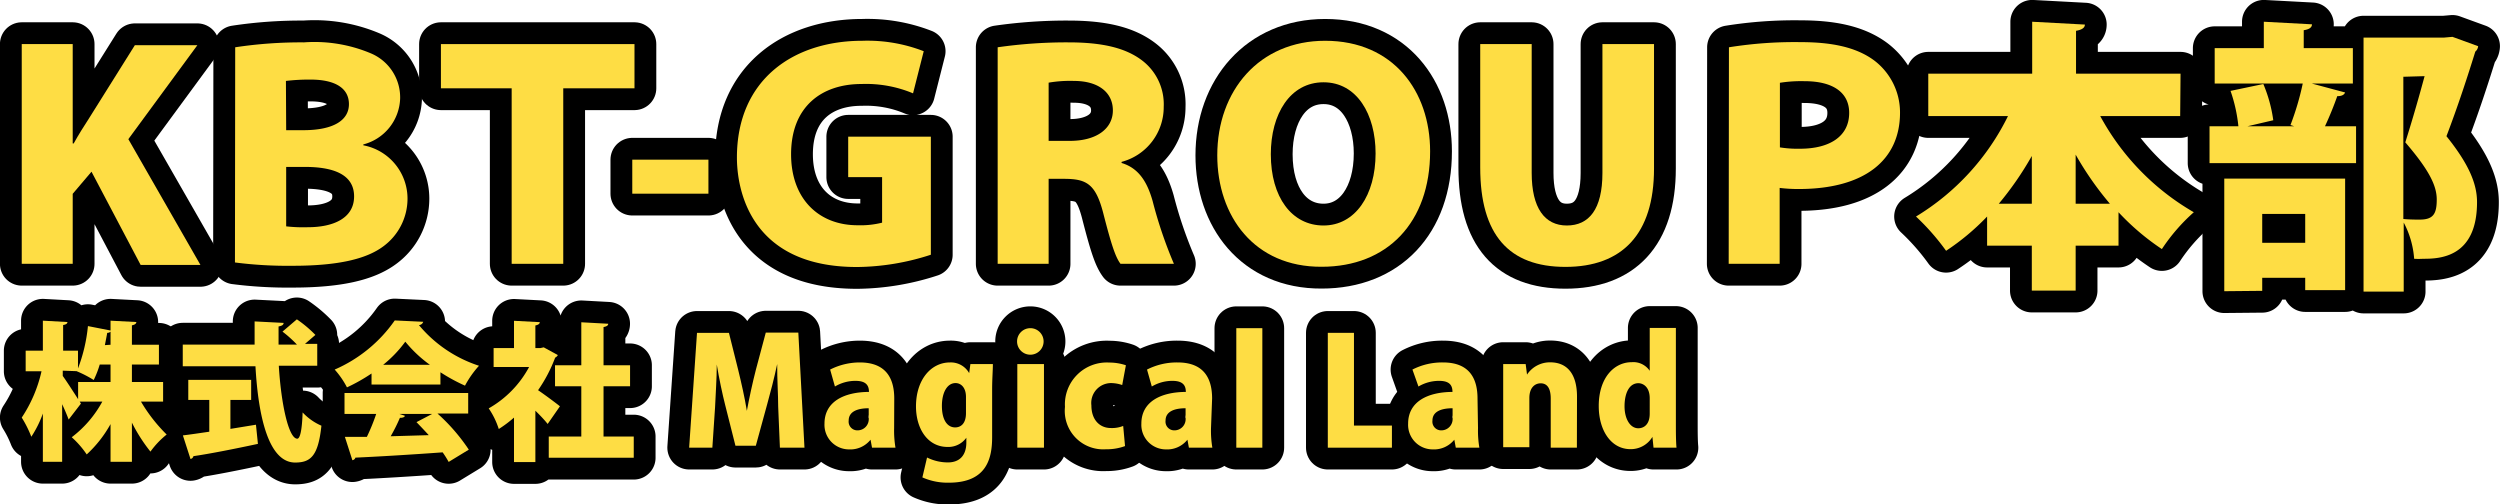 <svg xmlns="http://www.w3.org/2000/svg" width="203.55" height="41.07" viewBox="0 0 203.55 41.07"><defs><style>.cls-1{fill:none;stroke:#000;stroke-linecap:round;stroke-linejoin:round;stroke-width:3.55px;}.cls-2{fill:#fedd44;}</style></defs><title>アセット 5</title><g id="レイヤー_2" data-name="レイヤー 2"><g id="レイヤー_2-2" data-name="レイヤー 2"><path d="M13.28,32.7h-1.8a13,13,0,0,0,2.09,2.68,7,7,0,0,0-1.32,1.39,13.18,13.18,0,0,1-1.51-2.36V37.6H9V34.53A9.77,9.77,0,0,1,7.06,37,7.45,7.45,0,0,0,5.84,35.6a9.07,9.07,0,0,0,2.49-2.9H6.49l.1.16-1,1.3c-.13-.35-.32-.8-.53-1.25V37.6H3.49V33.67a8.75,8.75,0,0,1-.94,1.89A9.18,9.18,0,0,0,1.77,34a11.25,11.25,0,0,0,1.61-3.77H2.09V28.55h1.4V26.11l2,.11c0,.12-.11.21-.35.24v2.09H6.35V30a13.23,13.23,0,0,0,.81-3.45L9,26.91v-.8l2.1.11c0,.13-.12.22-.36.27v1.58h2.2v1.61h-2.2V31.1h2.54ZM5.11,30.18v.43c.26.35.88,1.31,1.25,1.89V31.1H9V29.68H8.12a7.7,7.7,0,0,1-.49,1.26,9.28,9.28,0,0,0-1.4-.72l0,0ZM9,28.07V27a.37.37,0,0,1-.27.1c-.05.29-.12.63-.19,1Z"/><path d="M18.76,32.56v2.36l2.08-.34L21,36.14c-1.91.41-3.93.81-5.25,1a.3.3,0,0,1-.24.23l-.62-1.92c.59-.07,1.33-.18,2.15-.3V32.56H15.33V30.93h5.12v1.63Zm7.07-2.78H22.7c.19,3.14.8,5.92,1.5,5.94.23,0,.39-.67.44-2.14a4.55,4.55,0,0,0,1.53,1.08c-.26,2.45-.86,3-2.14,3-2.14,0-3-3.68-3.23-7.84H14.88V28.06h5.85c0-.63,0-1.26,0-1.89l2.36.12c0,.16-.13.24-.41.29,0,.49,0,1,0,1.48h1.5A9.75,9.75,0,0,0,23,27l1.17-1a9.81,9.81,0,0,1,1.51,1.27l-.85.73h1Z"/><path d="M30.25,31.31v-.9a14.5,14.5,0,0,1-2,1.13,7,7,0,0,0-1-1.45,11.58,11.58,0,0,0,4.89-4l2.32.11a.39.39,0,0,1-.35.27A10.64,10.64,0,0,0,39,29.78a8,8,0,0,0-1.14,1.62,14.67,14.67,0,0,1-2-1.09v1Zm7.87,2.36h-2.5a15.35,15.35,0,0,1,2.55,2.94l-1.64,1a7.86,7.86,0,0,0-.49-.78c-2.62.19-5.3.35-7.1.43a.3.3,0,0,1-.25.21l-.61-1.9,1.79,0a15.92,15.92,0,0,0,.76-1.87H28.05V32H38.12ZM35,29.7a10.42,10.42,0,0,1-2-1.88A9.86,9.86,0,0,1,31.2,29.7Zm-2.49,4,.45.15c0,.12-.19.17-.4.17a14,14,0,0,1-.75,1.5l3.1-.09c-.34-.37-.69-.74-1-1.06l1.28-.67Z"/><path d="M45.42,28.91a.5.5,0,0,1-.22.21,12,12,0,0,1-1.39,2.65c.59.4,1.51,1.09,1.78,1.31l-1,1.44c-.25-.32-.61-.7-1-1.08v4.18H41.85V34a9.78,9.78,0,0,1-1.24.93,6.41,6.41,0,0,0-.82-1.68,8.47,8.47,0,0,0,3.29-3.37H40.19V28.34h1.66V26.12l2.1.11c0,.13-.12.22-.36.27v1.84H44l.27-.06Zm3.72,6.63H51.6v1.73H44.68V35.54h2.65V31.45H45.19V29.74h2.14v-3.5l2.19.12c0,.14-.12.22-.38.27v3.11H51.3v1.71H49.14Z"/><path d="M65.5,36.45h-2l-.14-3.33c0-1-.09-2.24-.08-3.48h0c-.24,1.13-.57,2.4-.82,3.29l-.92,3.36H59.88L59.05,33c-.23-.9-.5-2.17-.69-3.32h0c0,1.16-.1,2.48-.14,3.49L58,36.45H56.11l.64-9.35h2.6l.75,3c.27,1.11.53,2.25.71,3.35h0c.2-1.08.46-2.28.74-3.37l.8-3H65Z"/><path d="M72.8,34.85a8.3,8.3,0,0,0,.11,1.6H71l-.12-.65h0a2.1,2.1,0,0,1-1.75.79,2,2,0,0,1-2-2.1c0-1.8,1.61-2.57,3.62-2.58,0-.52-.23-.9-1.09-.9a3.25,3.25,0,0,0-1.68.46l-.39-1.38A5.33,5.33,0,0,1,70,29.51c2.25,0,2.81,1.43,2.81,2.94Zm-2.07-1.61c-.88,0-1.63.25-1.63,1a.71.71,0,0,0,.71.8.91.91,0,0,0,.92-1Z"/><path d="M80.84,29.64c0,.54-.06,1.18-.06,2.11v3.82c0,1.71-.4,3.73-3.53,3.73a5.06,5.06,0,0,1-2.15-.43l.38-1.62a3.8,3.8,0,0,0,1.7.4c.93,0,1.5-.55,1.5-1.63v-.38h0a1.8,1.8,0,0,1-1.53.75c-1.64,0-2.57-1.51-2.57-3.3,0-2.19,1.24-3.58,2.76-3.58a1.71,1.71,0,0,1,1.57.87h0l.1-.74Zm-2.19,2.68c0-.77-.41-1.13-.85-1.13-.67,0-1.11.75-1.11,1.86s.42,1.75,1.08,1.75c.46,0,.88-.31.88-1.16Z"/><path d="M83.89,28.88a1.08,1.08,0,1,1,0-2.16,1.08,1.08,0,1,1,0,2.16ZM85,36.45H82.83V29.64H85Z"/><path d="M91.6,36.32a4.33,4.33,0,0,1-1.56.26,3.13,3.13,0,0,1-3.33-3.45,3.41,3.41,0,0,1,3.62-3.61,4.19,4.19,0,0,1,1.34.22l-.3,1.61a2.84,2.84,0,0,0-.93-.16A1.62,1.62,0,0,0,88.86,33c0,1.19.68,1.85,1.59,1.85a2.44,2.44,0,0,0,1-.17Z"/><path d="M98.6,34.85a8.3,8.3,0,0,0,.11,1.6H96.8l-.12-.65h0a2.1,2.1,0,0,1-1.75.79,2,2,0,0,1-2-2.1c0-1.8,1.61-2.57,3.62-2.58,0-.52-.23-.9-1.09-.9a3.25,3.25,0,0,0-1.68.46l-.39-1.38a5.33,5.33,0,0,1,2.49-.58c2.25,0,2.81,1.43,2.81,2.94Zm-2.07-1.61c-.88,0-1.63.25-1.63,1a.71.71,0,0,0,.71.8.91.91,0,0,0,.92-1Z"/><path d="M102.78,36.45h-2.12V26.72h2.12Z"/><path d="M113.33,36.45h-5.22V27.1h2.13v7.55h3.09Z"/><path d="M120.34,34.85a8.3,8.3,0,0,0,.11,1.6h-1.92l-.12-.65h0a2.12,2.12,0,0,1-1.76.79,2,2,0,0,1-2-2.1c0-1.8,1.61-2.57,3.61-2.58,0-.52-.22-.9-1.08-.9a3.29,3.29,0,0,0-1.69.46L115,30.09a5.3,5.3,0,0,1,2.49-.58c2.25,0,2.81,1.43,2.81,2.94Zm-2.07-1.61c-.89,0-1.64.25-1.64,1a.71.71,0,0,0,.72.8.92.92,0,0,0,.92-1Z"/><path d="M128.39,36.45h-2.13v-4c0-.71-.21-1.24-.82-1.24-.45,0-.92.33-.92,1.2v4h-2.13V31.82c0-.81,0-1.54,0-2.18h1.83l.11.86h0a2.24,2.24,0,0,1,1.88-1c1.43,0,2.19,1,2.19,2.79Z"/><path d="M136.45,34.37c0,.75,0,1.54.05,2.08h-1.87l-.09-.88h0a2.05,2.05,0,0,1-1.79,1c-1.56,0-2.58-1.5-2.58-3.51,0-2.31,1.26-3.57,2.68-3.57a1.61,1.61,0,0,1,1.47.7h0V26.7h2.13Zm-2.13-1.94c0-.95-.56-1.23-.92-1.23-.77,0-1.13.85-1.13,1.88s.46,1.79,1.12,1.79c.4,0,.93-.25.93-1.19Z"/><path d="M1.77,3.59H5.92v8.09H6c.41-.74.83-1.4,1.22-2l3.76-6h5.09l-5.62,7.65,5.87,10.24H11.45l-4-7.59L5.92,15.78v5.7H1.77Z"/><path d="M19.15,3.85a35.69,35.69,0,0,1,5.6-.4,11.81,11.81,0,0,1,5.46.9A3.89,3.89,0,0,1,32.58,8a4,4,0,0,1-3,3.76v.07a4.42,4.42,0,0,1,3.6,4.35,4.82,4.82,0,0,1-2,3.9c-1.36,1-3.62,1.56-7.35,1.56a33.62,33.62,0,0,1-4.7-.27ZM23.3,10.6h1.4c2.49,0,3.71-.83,3.71-2.12s-1.1-2-3.13-2a15.79,15.79,0,0,0-2,.11Zm0,7.83a12.23,12.23,0,0,0,1.77.07c2,0,3.76-.69,3.76-2.51s-1.75-2.4-4-2.4H23.3Z"/><path d="M41.66,7.19H35.9V3.59H51.66v3.6h-5.8V21.48h-4.2Z"/><path d="M51.48,13h6.2v2.77h-6.2Z"/><path d="M69.06,11.13h6.73v9.61a19.84,19.84,0,0,1-6,1C61,21.75,60,15.32,60,12.83c0-6.36,4.61-9.51,10.21-9.51a12.64,12.64,0,0,1,5,.85L74.34,7.6a9.91,9.91,0,0,0-4.2-.76c-3.2,0-5.73,1.8-5.73,5.72,0,3.66,2.28,5.78,5.41,5.78a7.24,7.24,0,0,0,2-.21V14.42H69.06Z"/><path d="M81.23,3.85A39.46,39.46,0,0,1,87,3.45c2.81,0,4.68.47,6,1.48a4.48,4.48,0,0,1,1.75,3.76,4.61,4.61,0,0,1-3.43,4.49v.09c1.4.42,2.09,1.55,2.53,3.11a35.44,35.44,0,0,0,1.73,5.1H91.23c-.39-.53-.71-1.41-1.41-4.15-.62-2.38-1.38-2.77-3.2-2.77H85.38v6.92H81.23Zm4.15,7.62h1.73c2.18,0,3.5-1,3.5-2.48s-1.2-2.4-3.16-2.4a10.26,10.26,0,0,0-2.07.14Z"/><path d="M99.11,12.65c0-5.28,3.43-9.33,8.78-9.33,5.58,0,8.55,4.14,8.55,9,0,5.81-3.5,9.4-8.83,9.4C102.13,21.75,99.11,17.6,99.11,12.65ZM112,12.49c0-3.18-1.52-5.79-4.24-5.79s-4.29,2.58-4.29,5.86c0,3.5,1.71,5.8,4.29,5.8S112,15.9,112,12.49Z"/><path d="M124.71,3.59V14.08c0,2.86,1.06,4.28,2.86,4.28s2.9-1.31,2.9-4.28V3.59h4.2V13.73c0,5.35-2.61,8-7.21,8s-6.94-2.6-6.94-8.09V3.59Z"/><path d="M140.77,3.85a33.82,33.82,0,0,1,5.81-.42c2.51,0,4.52.39,6,1.48a5.31,5.31,0,0,1,2.12,4.26c0,3.85-2.86,6.22-8.25,6.22a12.44,12.44,0,0,1-1.55-.09v6.18h-4.15ZM144.92,12a9.27,9.27,0,0,0,1.64.11c2.4,0,4-1,4-2.92,0-1.64-1.29-2.58-3.64-2.58a11.08,11.08,0,0,0-2,.13Z"/><path d="M177.51,9.45H171a20.07,20.07,0,0,0,7.62,7.83,15.2,15.2,0,0,0-2.6,3,19.73,19.73,0,0,1-3.53-3V20H169v3.66h-3.57V20h-3.64V17.63a19.25,19.25,0,0,1-3.34,2.79A19.06,19.06,0,0,0,156,17.63a19.73,19.73,0,0,0,7.49-8.18H157V6h8.46V1.77l4.29.23c0,.26-.23.42-.72.51V6h8.51ZM165.43,12.7a26,26,0,0,1-2.69,3.89h2.69ZM169,16.59h2.79a25.77,25.77,0,0,1-2.79-4Z"/><path d="M188.22,6.8l2.72.73c-.09.21-.3.3-.64.3-.26.74-.63,1.66-1,2.45h2.53v3H179.9v-3h2.35a12.59,12.59,0,0,0-.64-2.88l2.67-.56a11.56,11.56,0,0,1,.81,2.95l-2.1.49h3.8l-.3-.1a22.15,22.15,0,0,0,1-3.38h-7.17V3.92h4V1.77l3.92.21c0,.25-.21.41-.67.48V3.92h4V6.8ZM181.1,23.71V14.54h9.84v9.08h-3.25v-1h-3.5v1.06Zm6.59-6.29h-3.5v2.35h3.5ZM199.68,3l2.09.76a.64.64,0,0,1-.23.44c-.62,2-1.4,4.4-2.35,6.89,1.89,2.35,2.49,3.94,2.49,5.37,0,4.56-3.11,4.61-4.4,4.61a5.78,5.78,0,0,1-.72,0,7.38,7.38,0,0,0-.85-2.95v5.62h-3.27V3.06H199Zm-4,3.25V17.83c.55.05,1,.05,1.34.05,1.13,0,1.38-.51,1.38-1.64s-.64-2.42-2.56-4.65c.63-2,1.13-3.76,1.57-5.39Z"/><path class="cls-1" d="M13.28,32.7h-1.8a13,13,0,0,0,2.09,2.68,7,7,0,0,0-1.32,1.39,13.18,13.18,0,0,1-1.51-2.36V37.6H9V34.53A9.77,9.77,0,0,1,7.06,37,7.45,7.45,0,0,0,5.84,35.6a9.07,9.07,0,0,0,2.49-2.9H6.49l.1.16-1,1.3c-.13-.35-.32-.8-.53-1.25V37.6H3.49V33.67a8.75,8.75,0,0,1-.94,1.89A9.18,9.18,0,0,0,1.77,34a11.25,11.25,0,0,0,1.61-3.77H2.09V28.55h1.4V26.11l2,.11c0,.12-.11.21-.35.24v2.09H6.35V30a13.23,13.23,0,0,0,.81-3.45L9,26.91v-.8l2.1.11c0,.13-.12.22-.36.27v1.58h2.2v1.61h-2.2V31.1h2.54ZM5.11,30.18v.43c.26.35.88,1.31,1.25,1.89V31.1H9V29.68H8.12a7.7,7.7,0,0,1-.49,1.26,9.28,9.28,0,0,0-1.4-.72l0,0ZM9,28.07V27a.37.37,0,0,1-.27.1c-.05.29-.12.63-.19,1Z"/><path class="cls-1" d="M18.76,32.56v2.36l2.08-.34L21,36.14c-1.91.41-3.93.81-5.25,1a.3.3,0,0,1-.24.23l-.62-1.92c.59-.07,1.33-.18,2.15-.3V32.56H15.33V30.93h5.12v1.63Zm7.07-2.78H22.7c.19,3.14.8,5.92,1.5,5.94.23,0,.39-.67.44-2.14a4.55,4.55,0,0,0,1.53,1.08c-.26,2.45-.86,3-2.14,3-2.14,0-3-3.68-3.23-7.84H14.88V28.06h5.85c0-.63,0-1.26,0-1.89l2.36.12c0,.16-.13.24-.41.29,0,.49,0,1,0,1.48h1.5A9.75,9.75,0,0,0,23,27l1.17-1a9.81,9.81,0,0,1,1.51,1.27l-.85.73h1Z"/><path class="cls-1" d="M30.25,31.31v-.9a14.5,14.5,0,0,1-2,1.13,7,7,0,0,0-1-1.45,11.58,11.58,0,0,0,4.89-4l2.32.11a.39.39,0,0,1-.35.27A10.64,10.64,0,0,0,39,29.78a8,8,0,0,0-1.14,1.62,14.67,14.67,0,0,1-2-1.09v1Zm7.87,2.36h-2.5a15.35,15.35,0,0,1,2.55,2.94l-1.64,1a7.86,7.86,0,0,0-.49-.78c-2.62.19-5.3.35-7.1.43a.3.3,0,0,1-.25.21l-.61-1.9,1.79,0a15.92,15.92,0,0,0,.76-1.87H28.05V32H38.12ZM35,29.7a10.42,10.42,0,0,1-2-1.88A9.86,9.86,0,0,1,31.2,29.7Zm-2.49,4,.45.15c0,.12-.19.17-.4.17a14,14,0,0,1-.75,1.5l3.1-.09c-.34-.37-.69-.74-1-1.06l1.28-.67Z"/><path class="cls-1" d="M45.42,28.91a.5.5,0,0,1-.22.21,12,12,0,0,1-1.39,2.65c.59.4,1.51,1.09,1.78,1.31l-1,1.44c-.25-.32-.61-.7-1-1.08v4.18H41.85V34a9.78,9.78,0,0,1-1.24.93,6.41,6.41,0,0,0-.82-1.68,8.47,8.47,0,0,0,3.29-3.37H40.19V28.34h1.66V26.12l2.1.11c0,.13-.12.22-.36.27v1.84H44l.27-.06Zm3.72,6.63H51.6v1.73H44.68V35.54h2.65V31.45H45.19V29.74h2.14v-3.5l2.19.12c0,.14-.12.22-.38.27v3.11H51.3v1.71H49.14Z"/><path class="cls-1" d="M65.5,36.45h-2l-.14-3.33c0-1-.09-2.24-.08-3.48h0c-.24,1.13-.57,2.4-.82,3.29l-.92,3.36H59.88L59.05,33c-.23-.9-.5-2.17-.69-3.32h0c0,1.16-.1,2.48-.14,3.49L58,36.45H56.11l.64-9.35h2.6l.75,3c.27,1.11.53,2.25.71,3.35h0c.2-1.08.46-2.28.74-3.37l.8-3H65Z"/><path class="cls-1" d="M72.8,34.85a8.3,8.3,0,0,0,.11,1.6H71l-.12-.65h0a2.1,2.1,0,0,1-1.75.79,2,2,0,0,1-2-2.1c0-1.8,1.61-2.57,3.62-2.58,0-.52-.23-.9-1.09-.9a3.25,3.25,0,0,0-1.68.46l-.39-1.38A5.33,5.33,0,0,1,70,29.51c2.25,0,2.81,1.43,2.81,2.94Zm-2.07-1.61c-.88,0-1.63.25-1.63,1a.71.71,0,0,0,.71.8.91.91,0,0,0,.92-1Z"/><path class="cls-1" d="M80.84,29.64c0,.54-.06,1.18-.06,2.11v3.82c0,1.71-.4,3.73-3.53,3.73a5.06,5.06,0,0,1-2.15-.43l.38-1.62a3.8,3.8,0,0,0,1.7.4c.93,0,1.5-.55,1.5-1.63v-.38h0a1.8,1.8,0,0,1-1.53.75c-1.64,0-2.57-1.51-2.57-3.3,0-2.19,1.24-3.58,2.76-3.58a1.71,1.71,0,0,1,1.57.87h0l.1-.74Zm-2.19,2.68c0-.77-.41-1.13-.85-1.13-.67,0-1.11.75-1.11,1.86s.42,1.75,1.08,1.75c.46,0,.88-.31.88-1.16Z"/><path class="cls-1" d="M83.89,28.88a1.08,1.08,0,1,1,0-2.16,1.08,1.08,0,1,1,0,2.16ZM85,36.45H82.83V29.64H85Z"/><path class="cls-1" d="M91.6,36.32a4.33,4.33,0,0,1-1.56.26,3.13,3.13,0,0,1-3.33-3.45,3.41,3.41,0,0,1,3.62-3.61,4.19,4.19,0,0,1,1.34.22l-.3,1.61a2.84,2.84,0,0,0-.93-.16A1.62,1.62,0,0,0,88.86,33c0,1.19.68,1.85,1.59,1.85a2.44,2.44,0,0,0,1-.17Z"/><path class="cls-1" d="M98.6,34.85a8.3,8.3,0,0,0,.11,1.6H96.8l-.12-.65h0a2.1,2.1,0,0,1-1.75.79,2,2,0,0,1-2-2.1c0-1.8,1.61-2.57,3.62-2.58,0-.52-.23-.9-1.09-.9a3.25,3.25,0,0,0-1.68.46l-.39-1.38a5.33,5.33,0,0,1,2.49-.58c2.25,0,2.81,1.43,2.81,2.94Zm-2.07-1.61c-.88,0-1.63.25-1.63,1a.71.71,0,0,0,.71.8.91.91,0,0,0,.92-1Z"/><path class="cls-1" d="M102.78,36.45h-2.12V26.72h2.12Z"/><path class="cls-1" d="M113.33,36.45h-5.22V27.1h2.13v7.55h3.09Z"/><path class="cls-1" d="M120.34,34.85a8.3,8.3,0,0,0,.11,1.6h-1.92l-.12-.65h0a2.12,2.12,0,0,1-1.76.79,2,2,0,0,1-2-2.1c0-1.8,1.61-2.57,3.61-2.58,0-.52-.22-.9-1.08-.9a3.29,3.29,0,0,0-1.69.46L115,30.09a5.3,5.3,0,0,1,2.49-.58c2.25,0,2.81,1.43,2.81,2.94Zm-2.07-1.61c-.89,0-1.64.25-1.64,1a.71.71,0,0,0,.72.8.92.92,0,0,0,.92-1Z"/><path class="cls-1" d="M128.39,36.45h-2.13v-4c0-.71-.21-1.24-.82-1.24-.45,0-.92.33-.92,1.2v4h-2.13V31.82c0-.81,0-1.54,0-2.18h1.83l.11.86h0a2.24,2.24,0,0,1,1.88-1c1.43,0,2.19,1,2.19,2.79Z"/><path class="cls-1" d="M136.45,34.37c0,.75,0,1.54.05,2.08h-1.87l-.09-.88h0a2.05,2.05,0,0,1-1.79,1c-1.56,0-2.58-1.5-2.58-3.51,0-2.31,1.26-3.57,2.68-3.57a1.61,1.61,0,0,1,1.47.7h0V26.7h2.13Zm-2.13-1.94c0-.95-.56-1.23-.92-1.23-.77,0-1.13.85-1.13,1.88s.46,1.79,1.12,1.79c.4,0,.93-.25.93-1.19Z"/><path class="cls-1" d="M1.77,3.59H5.92v8.09H6c.41-.74.83-1.4,1.22-2l3.76-6h5.09l-5.62,7.65,5.87,10.24H11.45l-4-7.59L5.92,15.78v5.7H1.77Z"/><path class="cls-1" d="M19.15,3.85a35.69,35.69,0,0,1,5.6-.4,11.81,11.81,0,0,1,5.46.9A3.89,3.89,0,0,1,32.58,8a4,4,0,0,1-3,3.76v.07a4.42,4.42,0,0,1,3.6,4.35,4.82,4.82,0,0,1-2,3.9c-1.36,1-3.62,1.56-7.35,1.56a33.62,33.62,0,0,1-4.7-.27ZM23.3,10.6h1.4c2.49,0,3.71-.83,3.71-2.12s-1.1-2-3.13-2a15.79,15.79,0,0,0-2,.11Zm0,7.83a12.23,12.23,0,0,0,1.77.07c2,0,3.76-.69,3.76-2.51s-1.75-2.4-4-2.4H23.3Z"/><path class="cls-1" d="M41.66,7.19H35.9V3.59H51.66v3.6h-5.8V21.48h-4.2Z"/><path class="cls-1" d="M51.48,13h6.2v2.77h-6.2Z"/><path class="cls-1" d="M69.06,11.13h6.73v9.61a19.84,19.84,0,0,1-6,1C61,21.75,60,15.32,60,12.83c0-6.36,4.61-9.51,10.21-9.51a12.64,12.64,0,0,1,5,.85L74.34,7.6a9.91,9.91,0,0,0-4.2-.76c-3.2,0-5.73,1.8-5.73,5.72,0,3.66,2.28,5.78,5.41,5.78a7.24,7.24,0,0,0,2-.21V14.42H69.06Z"/><path class="cls-1" d="M81.23,3.85A39.46,39.46,0,0,1,87,3.45c2.81,0,4.68.47,6,1.48a4.48,4.48,0,0,1,1.75,3.76,4.61,4.61,0,0,1-3.43,4.49v.09c1.4.42,2.09,1.55,2.53,3.11a35.44,35.44,0,0,0,1.73,5.1H91.23c-.39-.53-.71-1.41-1.41-4.15-.62-2.38-1.38-2.77-3.2-2.77H85.38v6.92H81.23Zm4.15,7.62h1.73c2.18,0,3.5-1,3.5-2.48s-1.2-2.4-3.16-2.4a10.26,10.26,0,0,0-2.07.14Z"/><path class="cls-1" d="M99.11,12.65c0-5.28,3.43-9.33,8.78-9.33,5.58,0,8.55,4.14,8.55,9,0,5.81-3.5,9.4-8.83,9.4C102.13,21.75,99.11,17.6,99.11,12.65ZM112,12.49c0-3.18-1.52-5.79-4.24-5.79s-4.29,2.58-4.29,5.86c0,3.5,1.71,5.8,4.29,5.8S112,15.9,112,12.49Z"/><path class="cls-1" d="M124.71,3.59V14.08c0,2.86,1.06,4.28,2.86,4.28s2.9-1.31,2.9-4.28V3.59h4.2V13.73c0,5.35-2.61,8-7.21,8s-6.94-2.6-6.94-8.09V3.59Z"/><path class="cls-1" d="M140.77,3.85a33.82,33.82,0,0,1,5.81-.42c2.51,0,4.52.39,6,1.48a5.31,5.31,0,0,1,2.12,4.26c0,3.85-2.86,6.22-8.25,6.22a12.44,12.44,0,0,1-1.55-.09v6.18h-4.15ZM144.92,12a9.27,9.27,0,0,0,1.64.11c2.4,0,4-1,4-2.92,0-1.64-1.29-2.58-3.64-2.58a11.08,11.08,0,0,0-2,.13Z"/><path class="cls-1" d="M177.51,9.45H171a20.07,20.07,0,0,0,7.62,7.83,15.2,15.2,0,0,0-2.6,3,19.73,19.73,0,0,1-3.53-3V20H169v3.66h-3.57V20h-3.64V17.63a19.25,19.25,0,0,1-3.34,2.79A19.06,19.06,0,0,0,156,17.63a19.73,19.73,0,0,0,7.49-8.18H157V6h8.46V1.77l4.29.23c0,.26-.23.42-.72.51V6h8.51ZM165.43,12.7a26,26,0,0,1-2.69,3.89h2.69ZM169,16.59h2.79a25.77,25.77,0,0,1-2.79-4Z"/><path class="cls-1" d="M188.22,6.8l2.72.73c-.09.21-.3.3-.64.3-.26.74-.63,1.66-1,2.45h2.53v3H179.9v-3h2.35a12.59,12.59,0,0,0-.64-2.88l2.67-.56a11.56,11.56,0,0,1,.81,2.95l-2.1.49h3.8l-.3-.1a22.15,22.15,0,0,0,1-3.38h-7.17V3.92h4V1.77l3.92.21c0,.25-.21.41-.67.48V3.92h4V6.8ZM181.1,23.71V14.54h9.84v9.08h-3.25v-1h-3.5v1.06Zm6.59-6.29h-3.5v2.35h3.5ZM199.68,3l2.09.76a.64.64,0,0,1-.23.44c-.62,2-1.4,4.4-2.35,6.89,1.89,2.35,2.49,3.94,2.49,5.37,0,4.56-3.11,4.61-4.4,4.61a5.78,5.78,0,0,1-.72,0,7.38,7.38,0,0,0-.85-2.95v5.62h-3.27V3.06H199Zm-4,3.25V17.83c.55.05,1,.05,1.34.05,1.13,0,1.38-.51,1.38-1.64s-.64-2.42-2.56-4.65c.63-2,1.13-3.76,1.57-5.39Z"/><path class="cls-2" d="M13.28,32.7h-1.8a13,13,0,0,0,2.09,2.68,7,7,0,0,0-1.32,1.39,13.18,13.18,0,0,1-1.51-2.36V37.6H9V34.53A9.77,9.77,0,0,1,7.06,37,7.45,7.45,0,0,0,5.84,35.6a9.07,9.07,0,0,0,2.49-2.9H6.49l.1.16-1,1.3c-.13-.35-.32-.8-.53-1.25V37.6H3.49V33.67a8.75,8.75,0,0,1-.94,1.89A9.18,9.18,0,0,0,1.77,34a11.25,11.25,0,0,0,1.61-3.77H2.09V28.55h1.4V26.11l2,.11c0,.12-.11.21-.35.24v2.09H6.35V30a13.23,13.23,0,0,0,.81-3.45L9,26.91v-.8l2.1.11c0,.13-.12.22-.36.27v1.58h2.2v1.61h-2.2V31.1h2.54ZM5.11,30.18v.43c.26.35.88,1.31,1.25,1.89V31.1H9V29.68H8.12a7.7,7.7,0,0,1-.49,1.26,9.28,9.28,0,0,0-1.4-.72l0,0ZM9,28.07V27a.37.37,0,0,1-.27.1c-.05.29-.12.63-.19,1Z"/><path class="cls-2" d="M18.76,32.56v2.36l2.08-.34L21,36.14c-1.91.41-3.93.81-5.25,1a.3.3,0,0,1-.24.23l-.62-1.92c.59-.07,1.33-.18,2.15-.3V32.56H15.33V30.93h5.12v1.63Zm7.07-2.78H22.7c.19,3.14.8,5.92,1.5,5.94.23,0,.39-.67.44-2.14a4.55,4.55,0,0,0,1.53,1.08c-.26,2.45-.86,3-2.14,3-2.14,0-3-3.68-3.23-7.84H14.88V28.06h5.85c0-.63,0-1.26,0-1.89l2.36.12c0,.16-.13.24-.41.29,0,.49,0,1,0,1.48h1.5A9.75,9.75,0,0,0,23,27l1.17-1a9.81,9.81,0,0,1,1.51,1.27l-.85.73h1Z"/><path class="cls-2" d="M30.25,31.31v-.9a14.5,14.5,0,0,1-2,1.13,7,7,0,0,0-1-1.45,11.58,11.58,0,0,0,4.89-4l2.32.11a.39.39,0,0,1-.35.27A10.64,10.64,0,0,0,39,29.78a8,8,0,0,0-1.14,1.62,14.67,14.67,0,0,1-2-1.09v1Zm7.87,2.36h-2.5a15.35,15.35,0,0,1,2.55,2.94l-1.64,1a7.86,7.86,0,0,0-.49-.78c-2.62.19-5.3.35-7.1.43a.3.3,0,0,1-.25.21l-.61-1.9,1.79,0a15.92,15.92,0,0,0,.76-1.87H28.05V32H38.12ZM35,29.7a10.42,10.42,0,0,1-2-1.88A9.86,9.86,0,0,1,31.2,29.7Zm-2.49,4,.45.15c0,.12-.19.17-.4.17a14,14,0,0,1-.75,1.5l3.1-.09c-.34-.37-.69-.74-1-1.06l1.28-.67Z"/><path class="cls-2" d="M45.42,28.91a.5.5,0,0,1-.22.21,12,12,0,0,1-1.39,2.65c.59.4,1.51,1.09,1.78,1.31l-1,1.44c-.25-.32-.61-.7-1-1.08v4.18H41.85V34a9.78,9.78,0,0,1-1.24.93,6.41,6.41,0,0,0-.82-1.68,8.47,8.47,0,0,0,3.29-3.37H40.19V28.34h1.66V26.12l2.1.11c0,.13-.12.22-.36.27v1.84H44l.27-.06Zm3.72,6.63H51.6v1.73H44.68V35.54h2.65V31.45H45.19V29.74h2.14v-3.5l2.19.12c0,.14-.12.22-.38.27v3.11H51.3v1.71H49.14Z"/><path class="cls-2" d="M65.5,36.45h-2l-.14-3.33c0-1-.09-2.24-.08-3.48h0c-.24,1.13-.57,2.4-.82,3.29l-.92,3.36H59.88L59.05,33c-.23-.9-.5-2.17-.69-3.32h0c0,1.16-.1,2.48-.14,3.49L58,36.45H56.11l.64-9.35h2.6l.75,3c.27,1.11.53,2.25.71,3.35h0c.2-1.08.46-2.28.74-3.37l.8-3H65Z"/><path class="cls-2" d="M72.8,34.85a8.3,8.3,0,0,0,.11,1.6H71l-.12-.65h0a2.1,2.1,0,0,1-1.75.79,2,2,0,0,1-2-2.1c0-1.8,1.61-2.57,3.62-2.58,0-.52-.23-.9-1.09-.9a3.25,3.25,0,0,0-1.68.46l-.39-1.38A5.33,5.33,0,0,1,70,29.51c2.25,0,2.81,1.43,2.81,2.94Zm-2.07-1.61c-.88,0-1.63.25-1.63,1a.71.71,0,0,0,.71.8.91.91,0,0,0,.92-1Z"/><path class="cls-2" d="M80.84,29.64c0,.54-.06,1.18-.06,2.11v3.82c0,1.71-.4,3.73-3.53,3.73a5.06,5.06,0,0,1-2.15-.43l.38-1.62a3.8,3.8,0,0,0,1.7.4c.93,0,1.5-.55,1.5-1.63v-.38h0a1.8,1.8,0,0,1-1.53.75c-1.64,0-2.57-1.51-2.57-3.3,0-2.19,1.24-3.58,2.76-3.58a1.71,1.71,0,0,1,1.57.87h0l.1-.74Zm-2.19,2.68c0-.77-.41-1.13-.85-1.13-.67,0-1.11.75-1.11,1.86s.42,1.75,1.08,1.75c.46,0,.88-.31.88-1.16Z"/><path class="cls-2" d="M83.89,28.88a1.08,1.08,0,1,1,0-2.16,1.08,1.08,0,1,1,0,2.16ZM85,36.45H82.83V29.64H85Z"/><path class="cls-2" d="M91.6,36.32a4.33,4.33,0,0,1-1.56.26,3.13,3.13,0,0,1-3.33-3.45,3.41,3.41,0,0,1,3.62-3.61,4.19,4.19,0,0,1,1.34.22l-.3,1.61a2.84,2.84,0,0,0-.93-.16A1.62,1.62,0,0,0,88.86,33c0,1.19.68,1.85,1.59,1.85a2.44,2.44,0,0,0,1-.17Z"/><path class="cls-2" d="M98.6,34.85a8.3,8.3,0,0,0,.11,1.6H96.8l-.12-.65h0a2.1,2.1,0,0,1-1.75.79,2,2,0,0,1-2-2.1c0-1.8,1.61-2.57,3.62-2.58,0-.52-.23-.9-1.09-.9a3.25,3.25,0,0,0-1.68.46l-.39-1.38a5.33,5.33,0,0,1,2.49-.58c2.25,0,2.81,1.43,2.81,2.94Zm-2.07-1.61c-.88,0-1.63.25-1.63,1a.71.71,0,0,0,.71.8.91.91,0,0,0,.92-1Z"/><path class="cls-2" d="M102.78,36.45h-2.12V26.72h2.12Z"/><path class="cls-2" d="M113.33,36.45h-5.22V27.1h2.13v7.55h3.09Z"/><path class="cls-2" d="M120.34,34.85a8.3,8.3,0,0,0,.11,1.6h-1.92l-.12-.65h0a2.12,2.12,0,0,1-1.76.79,2,2,0,0,1-2-2.1c0-1.8,1.61-2.57,3.61-2.58,0-.52-.22-.9-1.08-.9a3.29,3.29,0,0,0-1.69.46L115,30.09a5.3,5.3,0,0,1,2.49-.58c2.25,0,2.81,1.43,2.81,2.94Zm-2.07-1.61c-.89,0-1.64.25-1.64,1a.71.71,0,0,0,.72.8.92.92,0,0,0,.92-1Z"/><path class="cls-2" d="M128.39,36.45h-2.13v-4c0-.71-.21-1.24-.82-1.24-.45,0-.92.33-.92,1.2v4h-2.13V31.82c0-.81,0-1.54,0-2.18h1.83l.11.86h0a2.24,2.24,0,0,1,1.88-1c1.43,0,2.19,1,2.19,2.79Z"/><path class="cls-2" d="M136.45,34.37c0,.75,0,1.54.05,2.08h-1.87l-.09-.88h0a2.05,2.05,0,0,1-1.79,1c-1.56,0-2.58-1.5-2.58-3.51,0-2.31,1.26-3.57,2.68-3.57a1.61,1.61,0,0,1,1.47.7h0V26.7h2.13Zm-2.13-1.94c0-.95-.56-1.23-.92-1.23-.77,0-1.13.85-1.13,1.88s.46,1.79,1.12,1.79c.4,0,.93-.25.93-1.19Z"/><path class="cls-2" d="M1.77,3.59H5.92v8.09H6c.41-.74.83-1.4,1.22-2l3.76-6h5.09l-5.62,7.65,5.87,10.24H11.45l-4-7.59L5.92,15.78v5.7H1.77Z"/><path class="cls-2" d="M19.15,3.85a35.69,35.69,0,0,1,5.6-.4,11.81,11.81,0,0,1,5.46.9A3.89,3.89,0,0,1,32.58,8a4,4,0,0,1-3,3.76v.07a4.42,4.42,0,0,1,3.6,4.35,4.82,4.82,0,0,1-2,3.9c-1.36,1-3.62,1.56-7.35,1.56a33.62,33.62,0,0,1-4.7-.27ZM23.3,10.6h1.4c2.49,0,3.71-.83,3.71-2.12s-1.1-2-3.13-2a15.79,15.79,0,0,0-2,.11Zm0,7.83a12.23,12.23,0,0,0,1.77.07c2,0,3.76-.69,3.76-2.51s-1.75-2.4-4-2.4H23.3Z"/><path class="cls-2" d="M41.66,7.19H35.9V3.59H51.66v3.6h-5.8V21.48h-4.2Z"/><path class="cls-2" d="M51.48,13h6.2v2.77h-6.2Z"/><path class="cls-2" d="M69.06,11.13h6.73v9.61a19.84,19.84,0,0,1-6,1C61,21.75,60,15.32,60,12.83c0-6.36,4.61-9.51,10.21-9.51a12.64,12.64,0,0,1,5,.85L74.34,7.6a9.91,9.91,0,0,0-4.2-.76c-3.2,0-5.73,1.8-5.73,5.72,0,3.66,2.28,5.78,5.41,5.78a7.24,7.24,0,0,0,2-.21V14.42H69.06Z"/><path class="cls-2" d="M81.23,3.85A39.46,39.46,0,0,1,87,3.45c2.81,0,4.68.47,6,1.48a4.48,4.48,0,0,1,1.75,3.76,4.61,4.61,0,0,1-3.43,4.49v.09c1.4.42,2.09,1.55,2.53,3.11a35.44,35.44,0,0,0,1.73,5.1H91.23c-.39-.53-.71-1.41-1.41-4.15-.62-2.38-1.38-2.77-3.2-2.77H85.38v6.92H81.23Zm4.15,7.62h1.73c2.18,0,3.5-1,3.5-2.48s-1.2-2.4-3.16-2.4a10.26,10.26,0,0,0-2.07.14Z"/><path class="cls-2" d="M99.11,12.65c0-5.28,3.43-9.33,8.78-9.33,5.58,0,8.55,4.14,8.55,9,0,5.81-3.5,9.4-8.83,9.4C102.13,21.75,99.11,17.6,99.11,12.65ZM112,12.49c0-3.18-1.52-5.79-4.24-5.79s-4.29,2.58-4.29,5.86c0,3.5,1.71,5.8,4.29,5.8S112,15.9,112,12.49Z"/><path class="cls-2" d="M124.71,3.59V14.08c0,2.86,1.06,4.28,2.86,4.28s2.9-1.31,2.9-4.28V3.59h4.2V13.73c0,5.35-2.61,8-7.21,8s-6.94-2.6-6.94-8.09V3.59Z"/><path class="cls-2" d="M140.77,3.85a33.82,33.82,0,0,1,5.81-.42c2.51,0,4.52.39,6,1.48a5.31,5.31,0,0,1,2.12,4.26c0,3.85-2.86,6.22-8.25,6.22a12.44,12.44,0,0,1-1.55-.09v6.18h-4.15ZM144.92,12a9.27,9.27,0,0,0,1.64.11c2.4,0,4-1,4-2.92,0-1.64-1.29-2.58-3.64-2.58a11.08,11.08,0,0,0-2,.13Z"/><path class="cls-2" d="M177.51,9.45H171a20.07,20.07,0,0,0,7.62,7.83,15.2,15.2,0,0,0-2.6,3,19.73,19.73,0,0,1-3.53-3V20H169v3.66h-3.57V20h-3.64V17.63a19.25,19.25,0,0,1-3.34,2.79A19.06,19.06,0,0,0,156,17.63a19.73,19.73,0,0,0,7.49-8.18H157V6h8.46V1.77l4.29.23c0,.26-.23.42-.72.51V6h8.51ZM165.43,12.7a26,26,0,0,1-2.69,3.89h2.69ZM169,16.59h2.79a25.77,25.77,0,0,1-2.79-4Z"/><path class="cls-2" d="M188.22,6.8l2.72.73c-.09.21-.3.3-.64.3-.26.74-.63,1.66-1,2.45h2.53v3H179.9v-3h2.35a12.59,12.59,0,0,0-.64-2.88l2.67-.56a11.56,11.56,0,0,1,.81,2.95l-2.1.49h3.8l-.3-.1a22.15,22.15,0,0,0,1-3.38h-7.17V3.92h4V1.77l3.92.21c0,.25-.21.41-.67.48V3.92h4V6.8ZM181.1,23.71V14.54h9.84v9.08h-3.25v-1h-3.5v1.06Zm6.59-6.29h-3.5v2.35h3.5ZM199.68,3l2.09.76a.64.64,0,0,1-.23.44c-.62,2-1.4,4.4-2.35,6.89,1.89,2.35,2.49,3.94,2.49,5.37,0,4.56-3.11,4.61-4.4,4.61a5.78,5.78,0,0,1-.72,0,7.38,7.38,0,0,0-.85-2.95v5.62h-3.27V3.06H199Zm-4,3.25V17.83c.55.05,1,.05,1.34.05,1.13,0,1.38-.51,1.38-1.64s-.64-2.42-2.56-4.65c.63-2,1.13-3.76,1.57-5.39Z"/></g></g></svg>